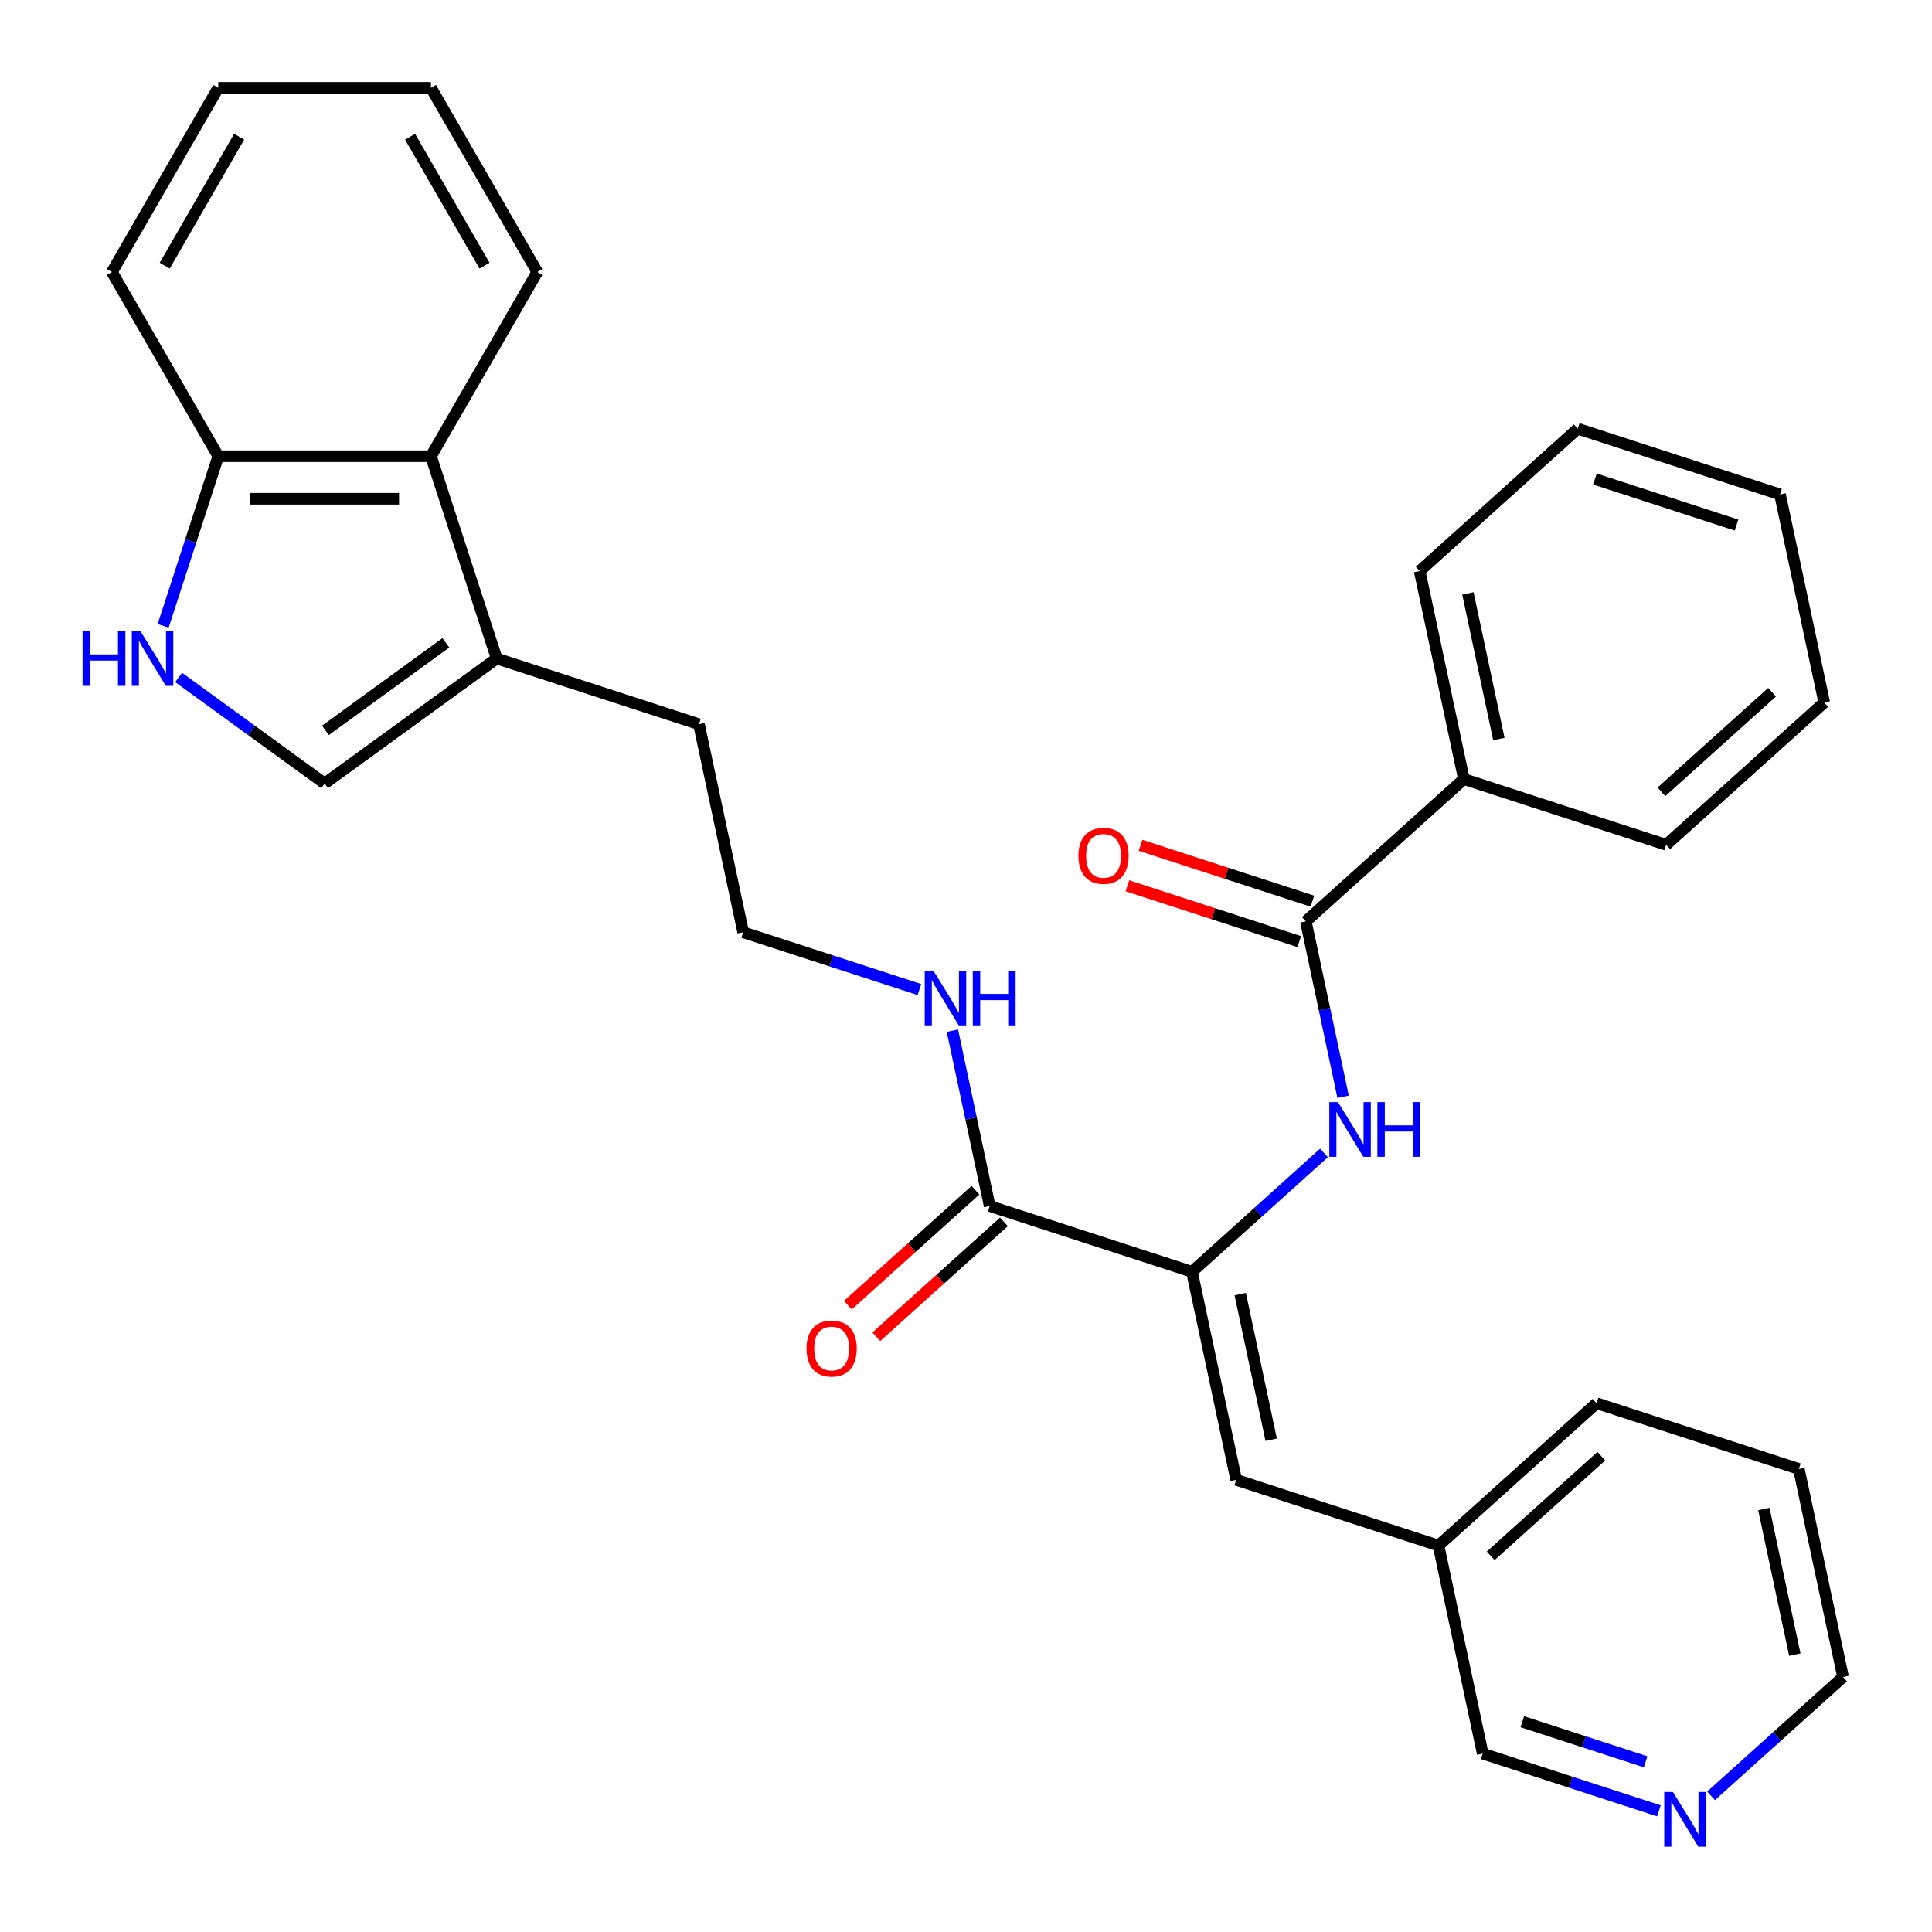 <?xml version='1.0' encoding='iso-8859-1'?>
<svg version='1.1' baseProfile='full'
              xmlns='http://www.w3.org/2000/svg'
                      xmlns:rdkit='http://www.rdkit.org/xml'
                      xmlns:xlink='http://www.w3.org/1999/xlink'
                  xml:space='preserve'
width='1000px' height='1000px' viewBox='0 0 1000 1000'>
<!-- END OF HEADER -->
<rect style='opacity:1.0;fill:#FFFFFF;stroke:none' width='1000' height='1000' x='0' y='0'> </rect>
<path class='bond-0' d='M 616.97,658.267 L 651.13,627.509' style='fill:none;fill-rule:evenodd;stroke:#000000;stroke-width:6px;stroke-linecap:butt;stroke-linejoin:miter;stroke-opacity:1' />
<path class='bond-0' d='M 651.13,627.509 L 685.291,596.75' style='fill:none;fill-rule:evenodd;stroke:#0000FF;stroke-width:6px;stroke-linecap:butt;stroke-linejoin:miter;stroke-opacity:1' />
<path class='bond-3' d='M 616.97,658.267 L 512.268,624.247' style='fill:none;fill-rule:evenodd;stroke:#000000;stroke-width:6px;stroke-linecap:butt;stroke-linejoin:miter;stroke-opacity:1' />
<path class='bond-5' d='M 616.97,658.267 L 639.859,765.951' style='fill:none;fill-rule:evenodd;stroke:#000000;stroke-width:6px;stroke-linecap:butt;stroke-linejoin:miter;stroke-opacity:1' />
<path class='bond-5' d='M 641.94,669.842 L 657.962,745.221' style='fill:none;fill-rule:evenodd;stroke:#000000;stroke-width:6px;stroke-linecap:butt;stroke-linejoin:miter;stroke-opacity:1' />
<path class='bond-1' d='M 695.188,567.69 L 685.541,522.304' style='fill:none;fill-rule:evenodd;stroke:#0000FF;stroke-width:6px;stroke-linecap:butt;stroke-linejoin:miter;stroke-opacity:1' />
<path class='bond-1' d='M 685.541,522.304 L 675.894,476.917' style='fill:none;fill-rule:evenodd;stroke:#000000;stroke-width:6px;stroke-linecap:butt;stroke-linejoin:miter;stroke-opacity:1' />
<path class='bond-9' d='M 679.296,466.447 L 634.821,451.997' style='fill:none;fill-rule:evenodd;stroke:#000000;stroke-width:6px;stroke-linecap:butt;stroke-linejoin:miter;stroke-opacity:1' />
<path class='bond-9' d='M 634.821,451.997 L 590.346,437.546' style='fill:none;fill-rule:evenodd;stroke:#FF0000;stroke-width:6px;stroke-linecap:butt;stroke-linejoin:miter;stroke-opacity:1' />
<path class='bond-9' d='M 672.492,487.388 L 628.017,472.937' style='fill:none;fill-rule:evenodd;stroke:#000000;stroke-width:6px;stroke-linecap:butt;stroke-linejoin:miter;stroke-opacity:1' />
<path class='bond-9' d='M 628.017,472.937 L 583.542,458.486' style='fill:none;fill-rule:evenodd;stroke:#FF0000;stroke-width:6px;stroke-linecap:butt;stroke-linejoin:miter;stroke-opacity:1' />
<path class='bond-10' d='M 675.894,476.917 L 757.707,403.253' style='fill:none;fill-rule:evenodd;stroke:#000000;stroke-width:6px;stroke-linecap:butt;stroke-linejoin:miter;stroke-opacity:1' />
<path class='bond-2' d='M 92.448,350.641 L 130.234,378.095' style='fill:none;fill-rule:evenodd;stroke:#0000FF;stroke-width:6px;stroke-linecap:butt;stroke-linejoin:miter;stroke-opacity:1' />
<path class='bond-2' d='M 130.234,378.095 L 168.021,405.548' style='fill:none;fill-rule:evenodd;stroke:#000000;stroke-width:6px;stroke-linecap:butt;stroke-linejoin:miter;stroke-opacity:1' />
<path class='bond-32' d='M 84.451,323.926 L 98.713,280.031' style='fill:none;fill-rule:evenodd;stroke:#0000FF;stroke-width:6px;stroke-linecap:butt;stroke-linejoin:miter;stroke-opacity:1' />
<path class='bond-32' d='M 98.713,280.031 L 112.976,236.136' style='fill:none;fill-rule:evenodd;stroke:#000000;stroke-width:6px;stroke-linecap:butt;stroke-linejoin:miter;stroke-opacity:1' />
<path class='bond-11' d='M 504.901,616.066 L 471.871,645.806' style='fill:none;fill-rule:evenodd;stroke:#000000;stroke-width:6px;stroke-linecap:butt;stroke-linejoin:miter;stroke-opacity:1' />
<path class='bond-11' d='M 471.871,645.806 L 438.841,675.547' style='fill:none;fill-rule:evenodd;stroke:#FF0000;stroke-width:6px;stroke-linecap:butt;stroke-linejoin:miter;stroke-opacity:1' />
<path class='bond-11' d='M 519.634,632.428 L 486.604,662.169' style='fill:none;fill-rule:evenodd;stroke:#000000;stroke-width:6px;stroke-linecap:butt;stroke-linejoin:miter;stroke-opacity:1' />
<path class='bond-11' d='M 486.604,662.169 L 453.573,691.91' style='fill:none;fill-rule:evenodd;stroke:#FF0000;stroke-width:6px;stroke-linecap:butt;stroke-linejoin:miter;stroke-opacity:1' />
<path class='bond-13' d='M 512.268,624.247 L 502.621,578.861' style='fill:none;fill-rule:evenodd;stroke:#000000;stroke-width:6px;stroke-linecap:butt;stroke-linejoin:miter;stroke-opacity:1' />
<path class='bond-13' d='M 502.621,578.861 L 492.974,533.475' style='fill:none;fill-rule:evenodd;stroke:#0000FF;stroke-width:6px;stroke-linecap:butt;stroke-linejoin:miter;stroke-opacity:1' />
<path class='bond-4' d='M 168.021,405.548 L 257.086,340.838' style='fill:none;fill-rule:evenodd;stroke:#000000;stroke-width:6px;stroke-linecap:butt;stroke-linejoin:miter;stroke-opacity:1' />
<path class='bond-4' d='M 168.439,378.029 L 230.784,332.732' style='fill:none;fill-rule:evenodd;stroke:#000000;stroke-width:6px;stroke-linecap:butt;stroke-linejoin:miter;stroke-opacity:1' />
<path class='bond-14' d='M 639.859,765.951 L 744.561,799.971' style='fill:none;fill-rule:evenodd;stroke:#000000;stroke-width:6px;stroke-linecap:butt;stroke-linejoin:miter;stroke-opacity:1' />
<path class='bond-6' d='M 257.086,340.838 L 361.788,374.858' style='fill:none;fill-rule:evenodd;stroke:#000000;stroke-width:6px;stroke-linecap:butt;stroke-linejoin:miter;stroke-opacity:1' />
<path class='bond-7' d='M 257.086,340.838 L 223.066,236.136' style='fill:none;fill-rule:evenodd;stroke:#000000;stroke-width:6px;stroke-linecap:butt;stroke-linejoin:miter;stroke-opacity:1' />
<path class='bond-8' d='M 223.066,236.136 L 112.976,236.136' style='fill:none;fill-rule:evenodd;stroke:#000000;stroke-width:6px;stroke-linecap:butt;stroke-linejoin:miter;stroke-opacity:1' />
<path class='bond-8' d='M 206.552,258.154 L 129.489,258.154' style='fill:none;fill-rule:evenodd;stroke:#000000;stroke-width:6px;stroke-linecap:butt;stroke-linejoin:miter;stroke-opacity:1' />
<path class='bond-18' d='M 223.066,236.136 L 278.111,140.795' style='fill:none;fill-rule:evenodd;stroke:#000000;stroke-width:6px;stroke-linecap:butt;stroke-linejoin:miter;stroke-opacity:1' />
<path class='bond-20' d='M 112.976,236.136 L 57.93,140.795' style='fill:none;fill-rule:evenodd;stroke:#000000;stroke-width:6px;stroke-linecap:butt;stroke-linejoin:miter;stroke-opacity:1' />
<path class='bond-21' d='M 757.707,403.253 L 734.818,295.568' style='fill:none;fill-rule:evenodd;stroke:#000000;stroke-width:6px;stroke-linecap:butt;stroke-linejoin:miter;stroke-opacity:1' />
<path class='bond-21' d='M 775.81,382.522 L 759.788,307.143' style='fill:none;fill-rule:evenodd;stroke:#000000;stroke-width:6px;stroke-linecap:butt;stroke-linejoin:miter;stroke-opacity:1' />
<path class='bond-22' d='M 757.707,403.253 L 862.409,437.273' style='fill:none;fill-rule:evenodd;stroke:#000000;stroke-width:6px;stroke-linecap:butt;stroke-linejoin:miter;stroke-opacity:1' />
<path class='bond-12' d='M 858.66,937.291 L 813.055,922.473' style='fill:none;fill-rule:evenodd;stroke:#0000FF;stroke-width:6px;stroke-linecap:butt;stroke-linejoin:miter;stroke-opacity:1' />
<path class='bond-12' d='M 813.055,922.473 L 767.45,907.656' style='fill:none;fill-rule:evenodd;stroke:#000000;stroke-width:6px;stroke-linecap:butt;stroke-linejoin:miter;stroke-opacity:1' />
<path class='bond-12' d='M 851.782,911.906 L 819.859,901.533' style='fill:none;fill-rule:evenodd;stroke:#0000FF;stroke-width:6px;stroke-linecap:butt;stroke-linejoin:miter;stroke-opacity:1' />
<path class='bond-12' d='M 819.859,901.533 L 787.935,891.16' style='fill:none;fill-rule:evenodd;stroke:#000000;stroke-width:6px;stroke-linecap:butt;stroke-linejoin:miter;stroke-opacity:1' />
<path class='bond-30' d='M 885.644,929.527 L 919.805,898.769' style='fill:none;fill-rule:evenodd;stroke:#0000FF;stroke-width:6px;stroke-linecap:butt;stroke-linejoin:miter;stroke-opacity:1' />
<path class='bond-30' d='M 919.805,898.769 L 953.965,868.011' style='fill:none;fill-rule:evenodd;stroke:#000000;stroke-width:6px;stroke-linecap:butt;stroke-linejoin:miter;stroke-opacity:1' />
<path class='bond-15' d='M 475.886,512.179 L 430.282,497.361' style='fill:none;fill-rule:evenodd;stroke:#0000FF;stroke-width:6px;stroke-linecap:butt;stroke-linejoin:miter;stroke-opacity:1' />
<path class='bond-15' d='M 430.282,497.361 L 384.677,482.543' style='fill:none;fill-rule:evenodd;stroke:#000000;stroke-width:6px;stroke-linecap:butt;stroke-linejoin:miter;stroke-opacity:1' />
<path class='bond-17' d='M 744.561,799.971 L 767.45,907.656' style='fill:none;fill-rule:evenodd;stroke:#000000;stroke-width:6px;stroke-linecap:butt;stroke-linejoin:miter;stroke-opacity:1' />
<path class='bond-23' d='M 744.561,799.971 L 826.374,726.306' style='fill:none;fill-rule:evenodd;stroke:#000000;stroke-width:6px;stroke-linecap:butt;stroke-linejoin:miter;stroke-opacity:1' />
<path class='bond-23' d='M 771.566,805.284 L 828.835,753.719' style='fill:none;fill-rule:evenodd;stroke:#000000;stroke-width:6px;stroke-linecap:butt;stroke-linejoin:miter;stroke-opacity:1' />
<path class='bond-16' d='M 384.677,482.543 L 361.788,374.858' style='fill:none;fill-rule:evenodd;stroke:#000000;stroke-width:6px;stroke-linecap:butt;stroke-linejoin:miter;stroke-opacity:1' />
<path class='bond-25' d='M 278.111,140.795 L 223.066,45.455' style='fill:none;fill-rule:evenodd;stroke:#000000;stroke-width:6px;stroke-linecap:butt;stroke-linejoin:miter;stroke-opacity:1' />
<path class='bond-25' d='M 250.786,137.503 L 212.254,70.765' style='fill:none;fill-rule:evenodd;stroke:#000000;stroke-width:6px;stroke-linecap:butt;stroke-linejoin:miter;stroke-opacity:1' />
<path class='bond-19' d='M 953.965,868.011 L 931.076,760.326' style='fill:none;fill-rule:evenodd;stroke:#000000;stroke-width:6px;stroke-linecap:butt;stroke-linejoin:miter;stroke-opacity:1' />
<path class='bond-19' d='M 928.995,856.436 L 912.972,781.057' style='fill:none;fill-rule:evenodd;stroke:#000000;stroke-width:6px;stroke-linecap:butt;stroke-linejoin:miter;stroke-opacity:1' />
<path class='bond-33' d='M 57.93,140.795 L 112.976,45.455' style='fill:none;fill-rule:evenodd;stroke:#000000;stroke-width:6px;stroke-linecap:butt;stroke-linejoin:miter;stroke-opacity:1' />
<path class='bond-33' d='M 85.255,137.503 L 123.787,70.765' style='fill:none;fill-rule:evenodd;stroke:#000000;stroke-width:6px;stroke-linecap:butt;stroke-linejoin:miter;stroke-opacity:1' />
<path class='bond-28' d='M 734.818,295.568 L 816.631,221.903' style='fill:none;fill-rule:evenodd;stroke:#000000;stroke-width:6px;stroke-linecap:butt;stroke-linejoin:miter;stroke-opacity:1' />
<path class='bond-27' d='M 862.409,437.273 L 944.222,363.608' style='fill:none;fill-rule:evenodd;stroke:#000000;stroke-width:6px;stroke-linecap:butt;stroke-linejoin:miter;stroke-opacity:1' />
<path class='bond-27' d='M 859.948,409.86 L 917.217,358.295' style='fill:none;fill-rule:evenodd;stroke:#000000;stroke-width:6px;stroke-linecap:butt;stroke-linejoin:miter;stroke-opacity:1' />
<path class='bond-24' d='M 826.374,726.306 L 931.076,760.326' style='fill:none;fill-rule:evenodd;stroke:#000000;stroke-width:6px;stroke-linecap:butt;stroke-linejoin:miter;stroke-opacity:1' />
<path class='bond-26' d='M 223.066,45.455 L 112.976,45.455' style='fill:none;fill-rule:evenodd;stroke:#000000;stroke-width:6px;stroke-linecap:butt;stroke-linejoin:miter;stroke-opacity:1' />
<path class='bond-29' d='M 944.222,363.608 L 921.333,255.923' style='fill:none;fill-rule:evenodd;stroke:#000000;stroke-width:6px;stroke-linecap:butt;stroke-linejoin:miter;stroke-opacity:1' />
<path class='bond-31' d='M 816.631,221.903 L 921.333,255.923' style='fill:none;fill-rule:evenodd;stroke:#000000;stroke-width:6px;stroke-linecap:butt;stroke-linejoin:miter;stroke-opacity:1' />
<path class='bond-31' d='M 825.532,247.947 L 898.823,271.761' style='fill:none;fill-rule:evenodd;stroke:#000000;stroke-width:6px;stroke-linecap:butt;stroke-linejoin:miter;stroke-opacity:1' />
<path  class='atom-1' d='M 692.523 570.442
L 701.803 585.442
Q 702.723 586.922, 704.203 589.602
Q 705.683 592.282, 705.763 592.442
L 705.763 570.442
L 709.523 570.442
L 709.523 598.762
L 705.643 598.762
L 695.683 582.362
Q 694.523 580.442, 693.283 578.242
Q 692.083 576.042, 691.723 575.362
L 691.723 598.762
L 688.043 598.762
L 688.043 570.442
L 692.523 570.442
' fill='#0000FF'/>
<path  class='atom-1' d='M 712.923 570.442
L 716.763 570.442
L 716.763 582.482
L 731.243 582.482
L 731.243 570.442
L 735.083 570.442
L 735.083 598.762
L 731.243 598.762
L 731.243 585.682
L 716.763 585.682
L 716.763 598.762
L 712.923 598.762
L 712.923 570.442
' fill='#0000FF'/>
<path  class='atom-3' d='M 42.736 326.678
L 46.576 326.678
L 46.576 338.718
L 61.056 338.718
L 61.056 326.678
L 64.896 326.678
L 64.896 354.998
L 61.056 354.998
L 61.056 341.918
L 46.576 341.918
L 46.576 354.998
L 42.736 354.998
L 42.736 326.678
' fill='#0000FF'/>
<path  class='atom-3' d='M 72.696 326.678
L 81.976 341.678
Q 82.896 343.158, 84.376 345.838
Q 85.856 348.518, 85.936 348.678
L 85.936 326.678
L 89.696 326.678
L 89.696 354.998
L 85.816 354.998
L 75.856 338.598
Q 74.696 336.678, 73.456 334.478
Q 72.256 332.278, 71.896 331.598
L 71.896 354.998
L 68.216 354.998
L 68.216 326.678
L 72.696 326.678
' fill='#0000FF'/>
<path  class='atom-10' d='M 558.192 442.978
Q 558.192 436.178, 561.552 432.378
Q 564.912 428.578, 571.192 428.578
Q 577.472 428.578, 580.832 432.378
Q 584.192 436.178, 584.192 442.978
Q 584.192 449.858, 580.792 453.778
Q 577.392 457.658, 571.192 457.658
Q 564.952 457.658, 561.552 453.778
Q 558.192 449.898, 558.192 442.978
M 571.192 454.458
Q 575.512 454.458, 577.832 451.578
Q 580.192 448.658, 580.192 442.978
Q 580.192 437.418, 577.832 434.618
Q 575.512 431.778, 571.192 431.778
Q 566.872 431.778, 564.512 434.578
Q 562.192 437.378, 562.192 442.978
Q 562.192 448.698, 564.512 451.578
Q 566.872 454.458, 571.192 454.458
' fill='#FF0000'/>
<path  class='atom-12' d='M 417.455 697.992
Q 417.455 691.192, 420.815 687.392
Q 424.175 683.592, 430.455 683.592
Q 436.735 683.592, 440.095 687.392
Q 443.455 691.192, 443.455 697.992
Q 443.455 704.872, 440.055 708.792
Q 436.655 712.672, 430.455 712.672
Q 424.215 712.672, 420.815 708.792
Q 417.455 704.912, 417.455 697.992
M 430.455 709.472
Q 434.775 709.472, 437.095 706.592
Q 439.455 703.672, 439.455 697.992
Q 439.455 692.432, 437.095 689.632
Q 434.775 686.792, 430.455 686.792
Q 426.135 686.792, 423.775 689.592
Q 421.455 692.392, 421.455 697.992
Q 421.455 703.712, 423.775 706.592
Q 426.135 709.472, 430.455 709.472
' fill='#FF0000'/>
<path  class='atom-13' d='M 865.892 927.515
L 875.172 942.515
Q 876.092 943.995, 877.572 946.675
Q 879.052 949.355, 879.132 949.515
L 879.132 927.515
L 882.892 927.515
L 882.892 955.835
L 879.012 955.835
L 869.052 939.435
Q 867.892 937.515, 866.652 935.315
Q 865.452 933.115, 865.092 932.435
L 865.092 955.835
L 861.412 955.835
L 861.412 927.515
L 865.892 927.515
' fill='#0000FF'/>
<path  class='atom-14' d='M 483.119 502.402
L 492.399 517.402
Q 493.319 518.882, 494.799 521.562
Q 496.279 524.242, 496.359 524.402
L 496.359 502.402
L 500.119 502.402
L 500.119 530.722
L 496.239 530.722
L 486.279 514.322
Q 485.119 512.402, 483.879 510.202
Q 482.679 508.002, 482.319 507.322
L 482.319 530.722
L 478.639 530.722
L 478.639 502.402
L 483.119 502.402
' fill='#0000FF'/>
<path  class='atom-14' d='M 503.519 502.402
L 507.359 502.402
L 507.359 514.442
L 521.839 514.442
L 521.839 502.402
L 525.679 502.402
L 525.679 530.722
L 521.839 530.722
L 521.839 517.642
L 507.359 517.642
L 507.359 530.722
L 503.519 530.722
L 503.519 502.402
' fill='#0000FF'/>
</svg>
